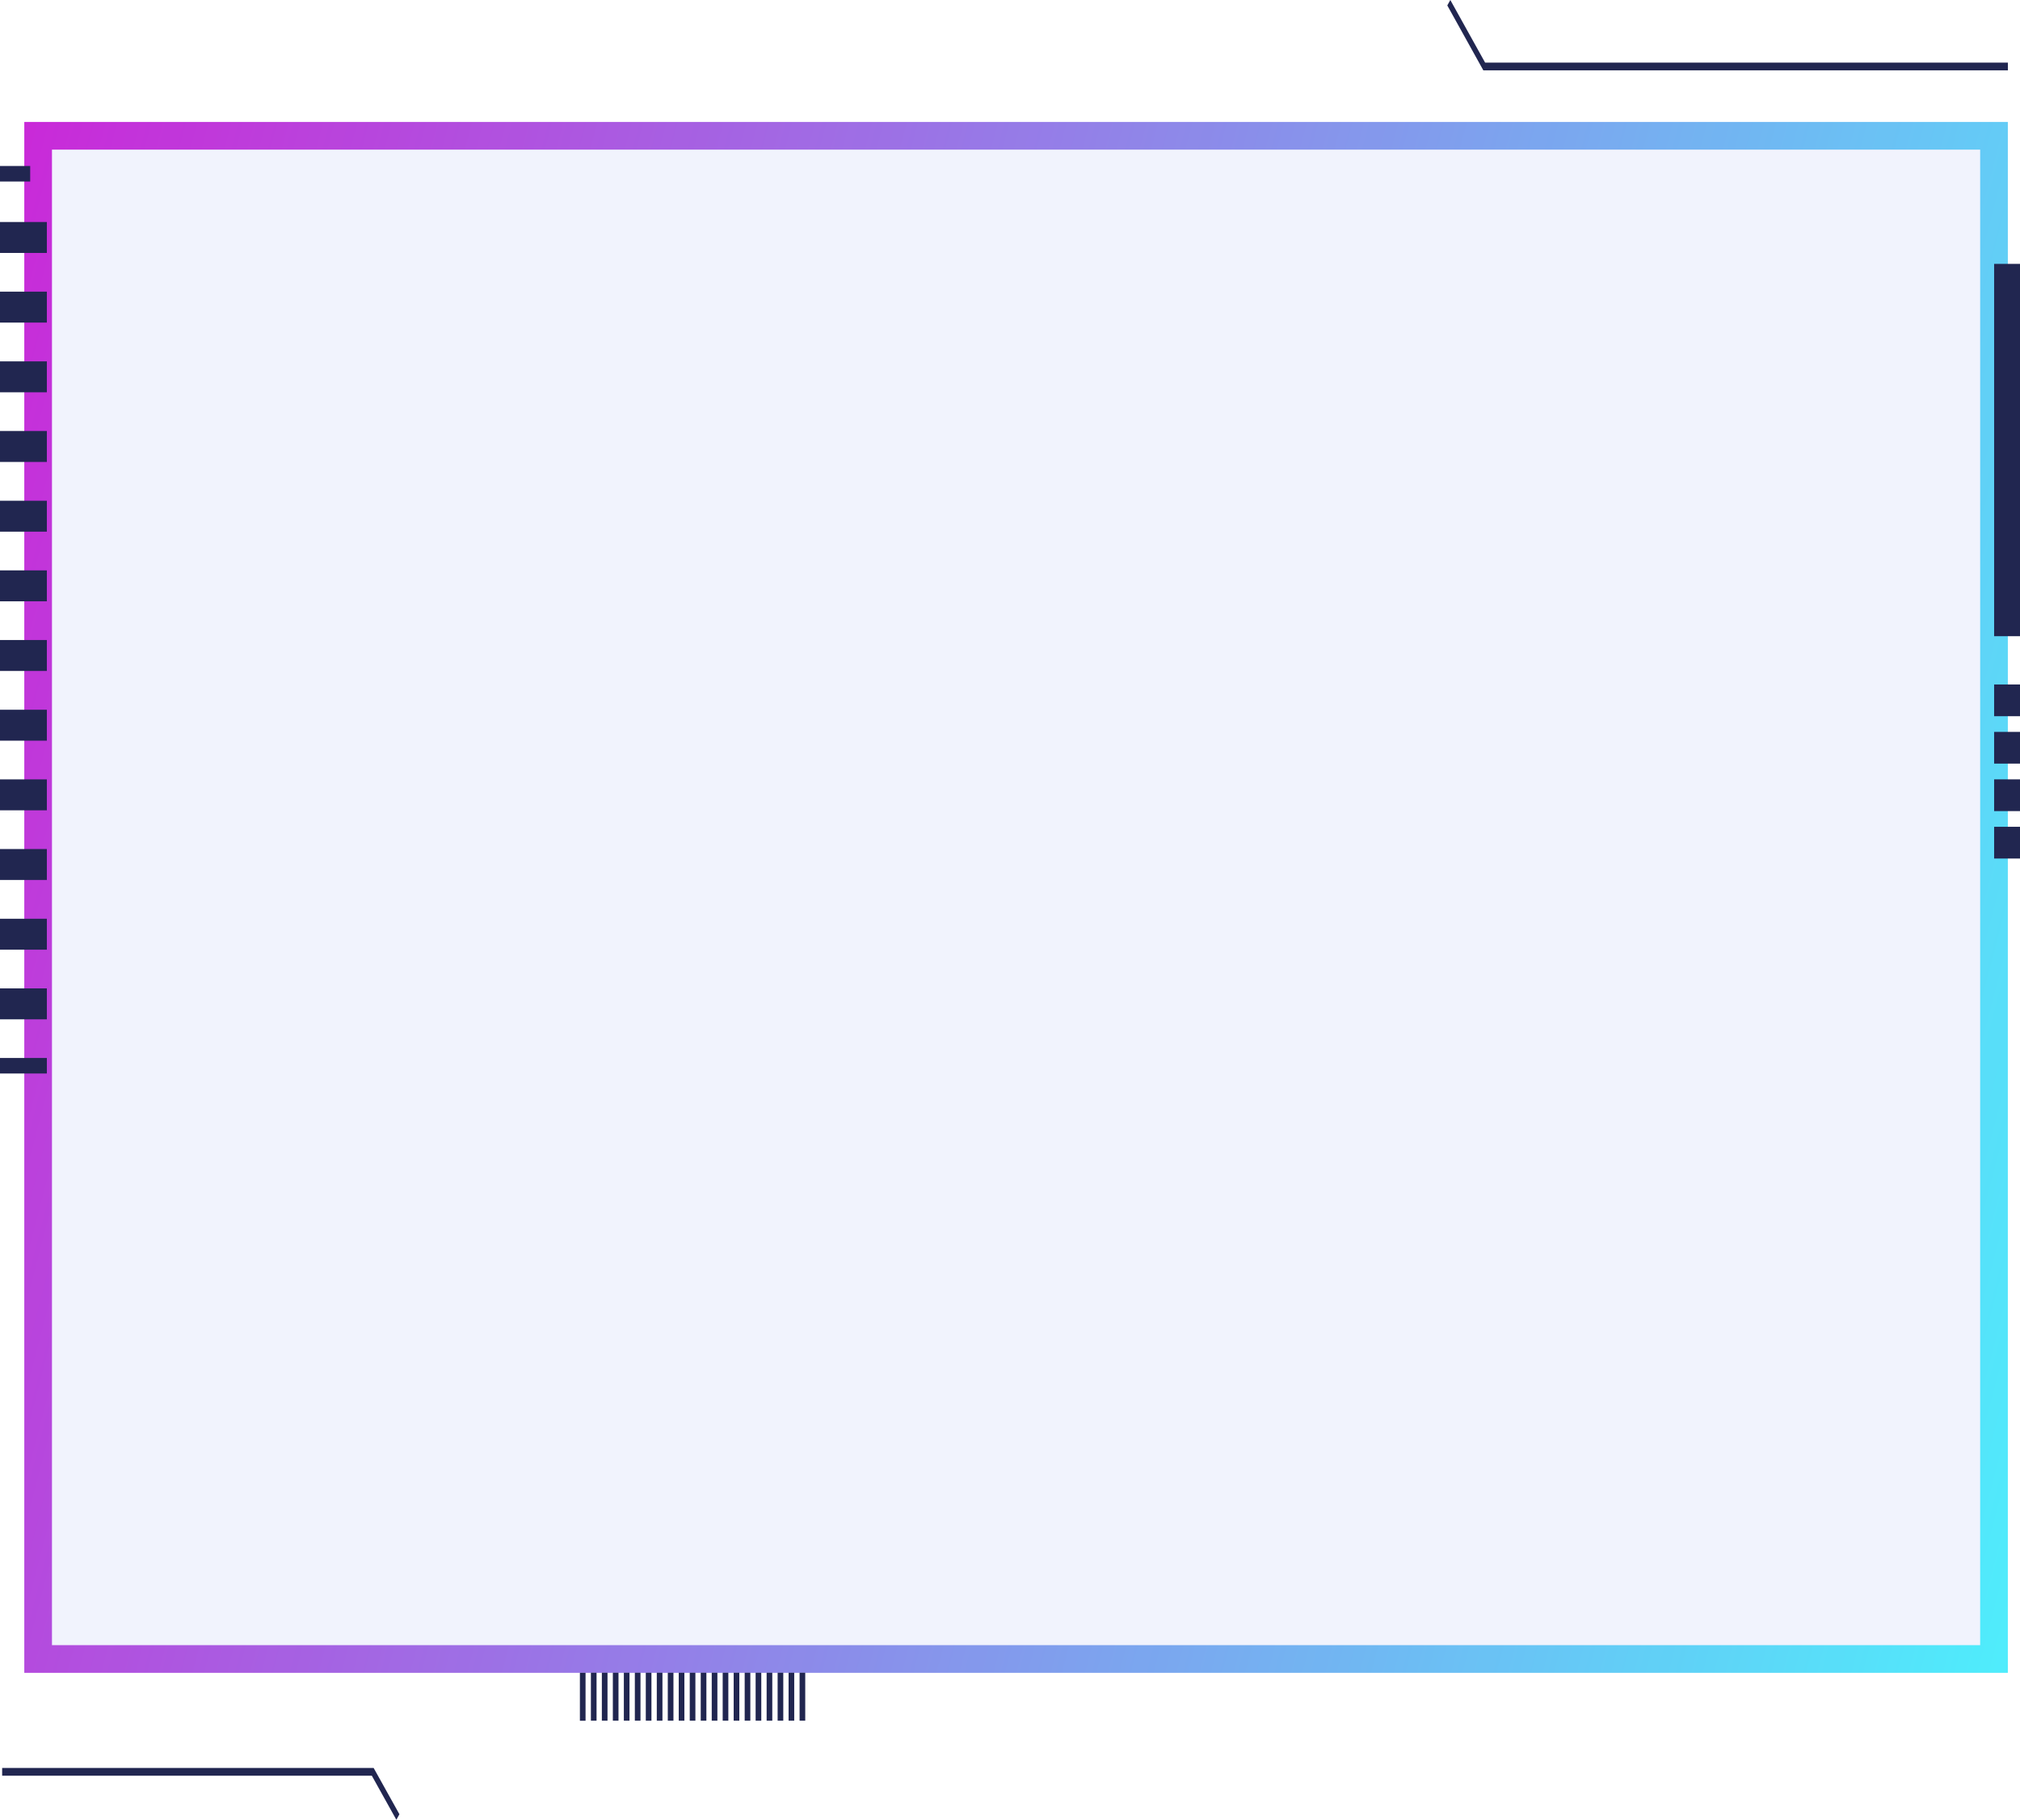 <?xml version="1.0" encoding="UTF-8"?> <svg xmlns="http://www.w3.org/2000/svg" width="292" height="263" viewBox="0 0 292 263" fill="none"> <rect x="5.512" y="19.624" width="282.73" height="220.138" stroke="url(#paint0_linear_76_5104)" stroke-width="4"></rect> <rect x="3.512" y="17.624" width="286.73" height="224.138" fill="#2C4ED7" fill-opacity="0.07"></rect> <path d="M292 38.135H288.26V91.946H292V38.135Z" fill="#212650"></path> <path d="M292 98.922H288.26V103.509H292V98.922Z" fill="#212650"></path> <path d="M292 105.773H288.26V110.36H292V105.773Z" fill="#212650"></path> <path d="M292 112.637H288.26V117.224H292V112.637Z" fill="#212650"></path> <path d="M292 119.49H288.26V124.077H292V119.49Z" fill="#212650"></path> <path d="M57.295 263.001L53.748 256.63H0.311V255.509H54.01L57.738 262.204L57.295 263.001Z" fill="#212650"></path> <path d="M290.249 10.172H214.425L209.214 0.785L209.65 0L214.681 9.051H290.249V10.172Z" fill="#212650"></path> <path d="M4.364 23.991H0V26.234H4.364V23.991Z" fill="#212650"></path> <path d="M6.773 147.317H0V142.846H6.773V147.317ZM6.773 137.252H0V132.781H6.773V137.252ZM6.773 127.176H0V122.705H6.773V127.176ZM6.773 117.11H0V112.64H6.773V117.11ZM6.773 107.045H0V102.574H6.773V107.045ZM6.773 96.969H0V92.498H6.773V96.969ZM6.773 86.904H0V82.433H6.773V86.904ZM6.773 76.839H0V72.368H6.773V76.839ZM6.773 66.762H0V62.291H6.773V66.762ZM6.773 56.697H0V52.226H6.773V56.697ZM6.773 46.621H0V42.15H6.773V46.621ZM6.773 36.556H0V32.085H6.773V36.556Z" fill="#212650"></path> <path d="M6.773 152.903H0V155.146H6.773V152.903Z" fill="#212650"></path> <path d="M84.644 248.689H83.827V241.758H84.644V248.689ZM86.234 241.747H85.417V248.678H86.234V241.747ZM87.817 241.747H87V248.678H87.817V241.747ZM89.406 241.747H88.59V248.678H89.406V241.747ZM90.996 241.747H90.18V248.678H90.996V241.747ZM92.586 241.747H91.769V248.678H92.586V241.747ZM94.169 241.747H93.353V248.678H94.169V241.747ZM95.759 241.747H94.942V248.678H95.759V241.747ZM97.349 241.747H96.532V248.678H97.349V241.747ZM98.932 241.747H98.115V248.678H98.932V241.747ZM100.522 241.747H99.705V248.678H100.522V241.747ZM102.111 241.747H101.295V248.678H102.111V241.747ZM103.701 241.747H102.884V248.678H103.701V241.747ZM105.284 241.747H104.468V248.678H105.284V241.747ZM106.874 241.747H106.057V248.678H106.874V241.747ZM108.464 241.747H107.647V248.678H108.464V241.747ZM110.047 241.747H109.23V248.678H110.047V241.747ZM111.637 241.747H110.82V248.678H111.637V241.747ZM113.226 241.747H112.41V248.678H113.226V241.747ZM114.81 241.747H113.993V248.678H114.81V241.747ZM116.4 241.747H115.583V248.678H116.4V241.747Z" fill="#212650"></path> <defs> <linearGradient id="paint0_linear_76_5104" x1="-7.15" y1="-19.883" x2="345.793" y2="72.309" gradientUnits="userSpaceOnUse"> <stop stop-color="#DC1BD5"></stop> <stop offset="1" stop-color="#4DFFFF"></stop> </linearGradient> </defs> </svg> 
